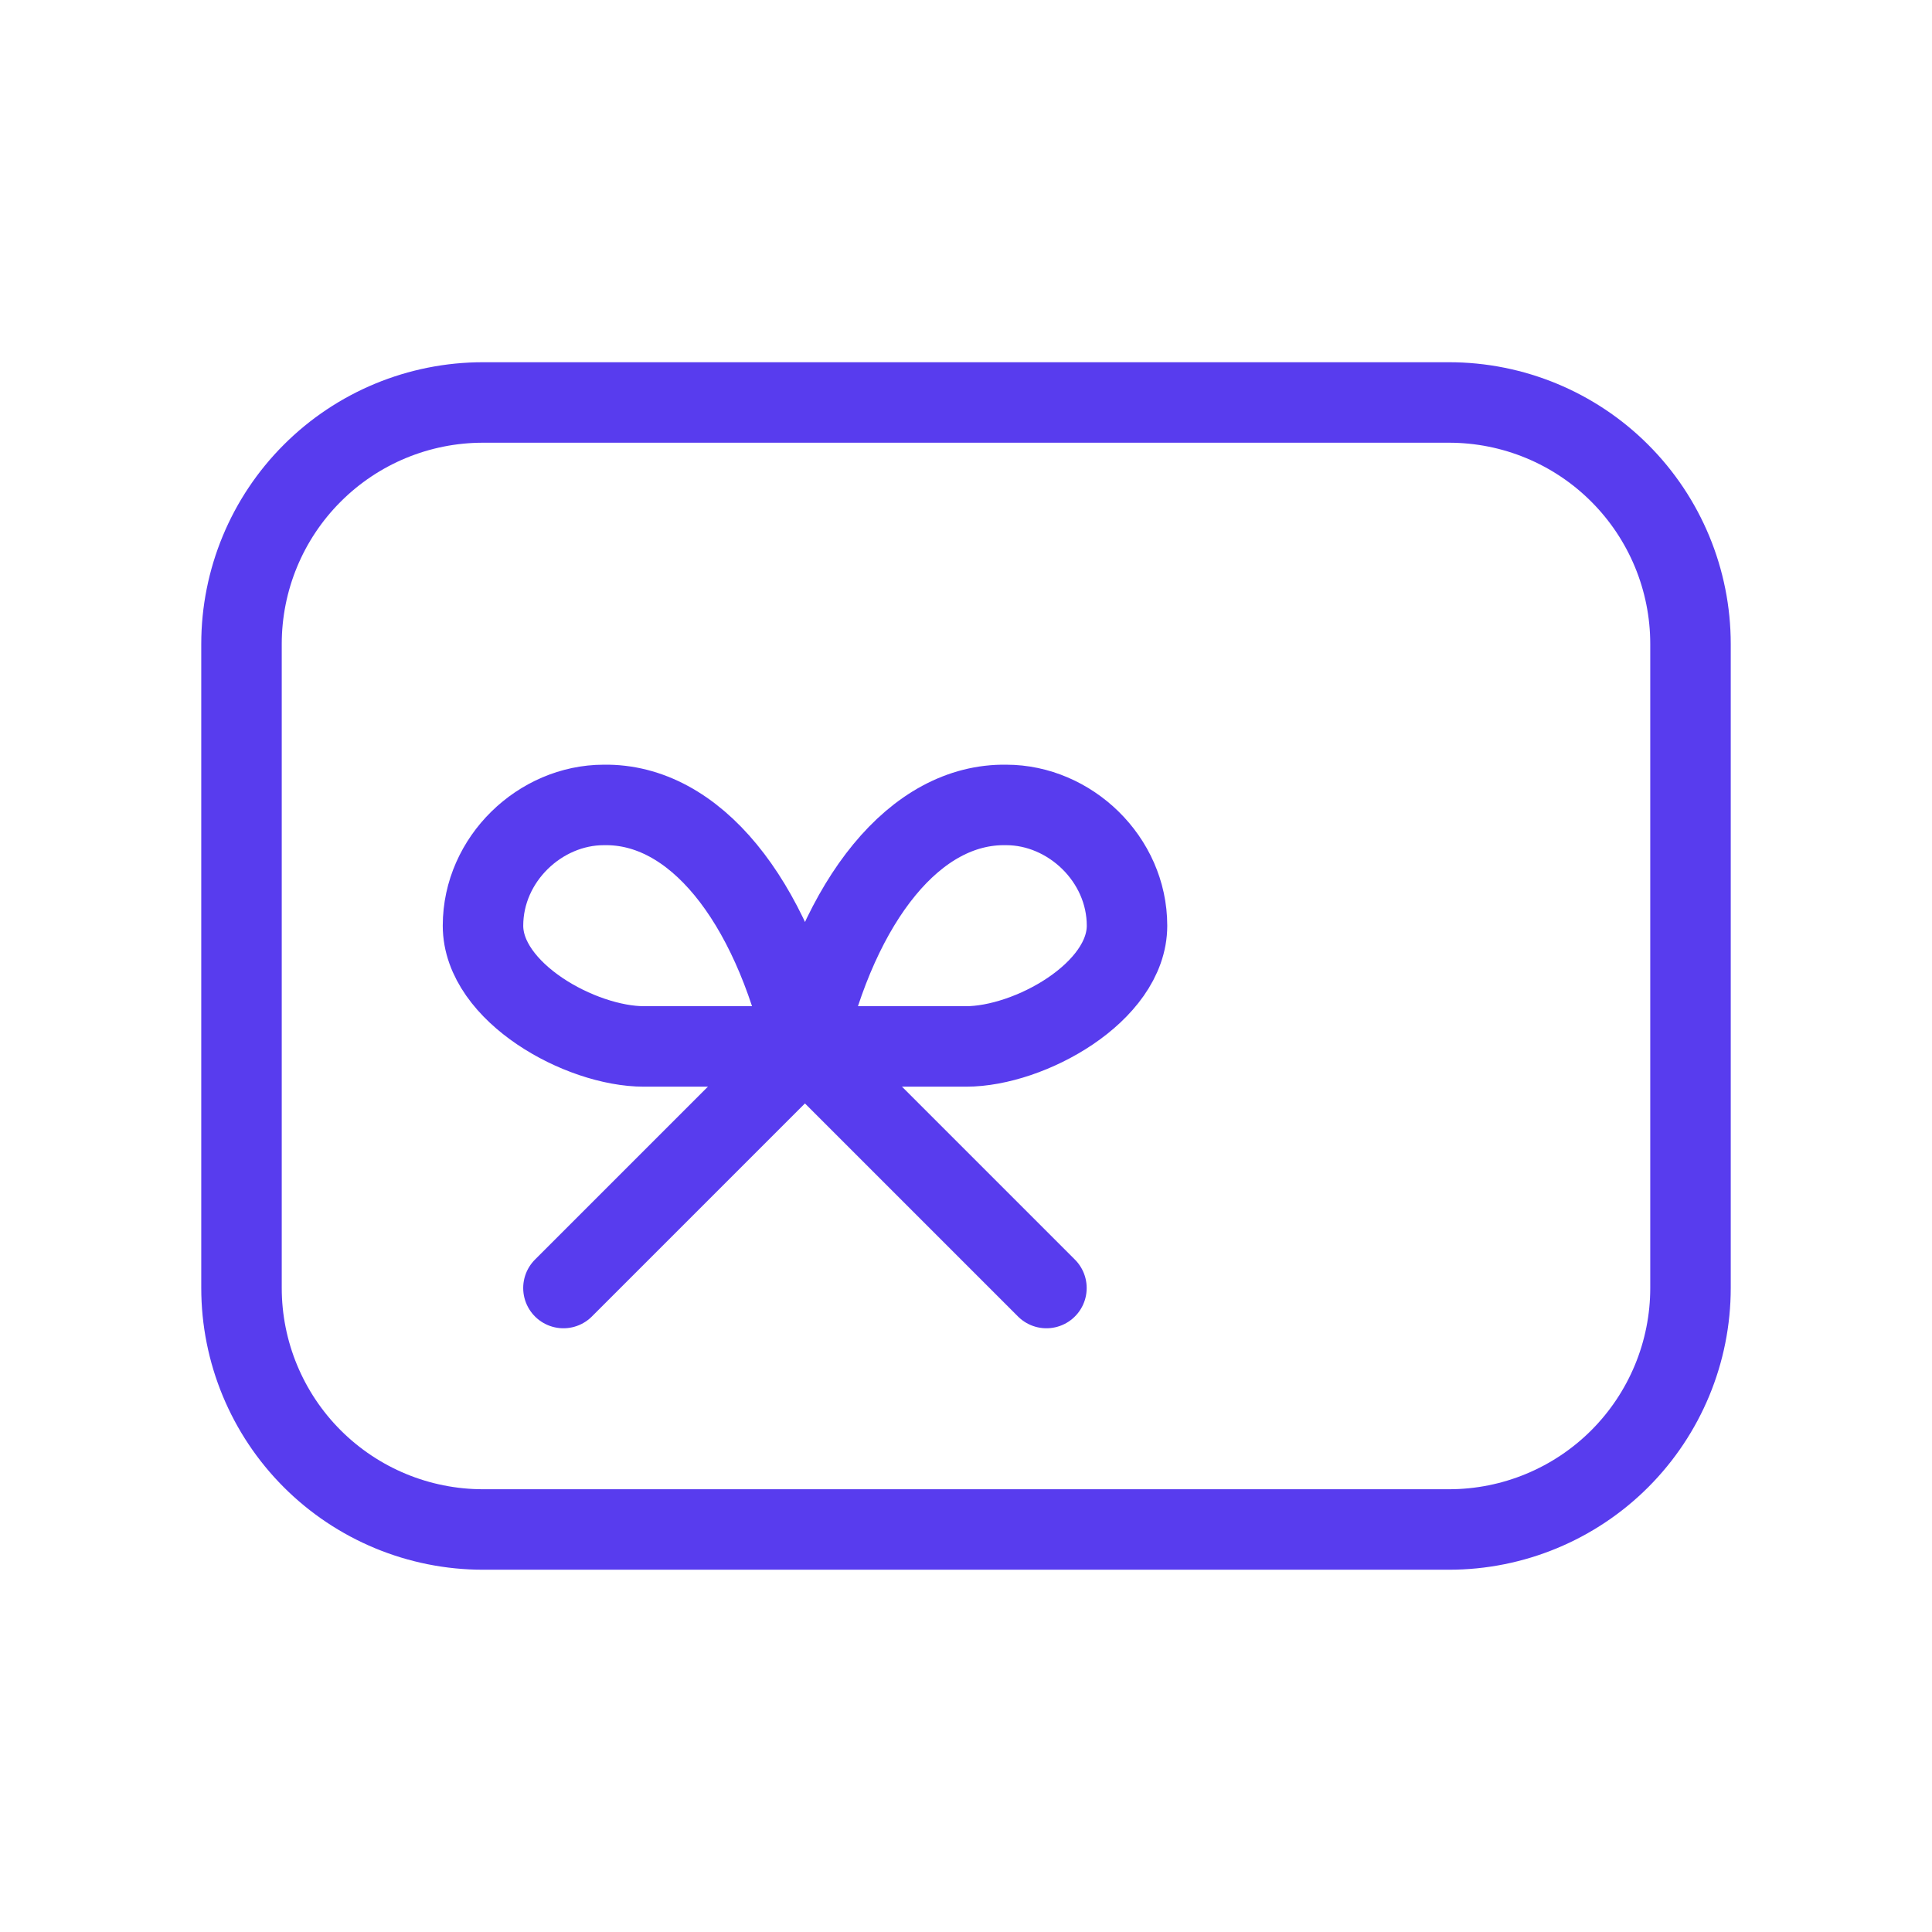 <svg width="44" height="44" viewBox="0 0 44 44" fill="none" xmlns="http://www.w3.org/2000/svg">
<g clip-path="url(#clip0_1_1103)">
<path d="M5.5 14.666C5.5 13.207 6.079 11.808 7.111 10.777C8.142 9.745 9.541 9.166 11 9.166H33C34.459 9.166 35.858 9.745 36.889 10.777C37.92 11.808 38.5 13.207 38.5 14.666V29.333C38.5 30.791 37.92 32.19 36.889 33.222C35.858 34.253 34.459 34.833 33 34.833H11C9.541 34.833 8.142 34.253 7.111 33.222C6.079 32.19 5.5 30.791 5.5 29.333V14.666Z" stroke="#583CEE" stroke-width="1.833" stroke-linecap="round" stroke-linejoin="round"/>
<path d="M12.832 29.334L18.332 23.834L23.832 29.334" stroke="#583CEE" stroke-width="1.833" stroke-linecap="round" stroke-linejoin="round"/>
<path d="M14.667 23.832C13.22 23.832 11 22.601 11 21.082C11 19.564 12.303 18.332 13.75 18.332C15.818 18.296 17.558 20.477 18.333 23.832C19.109 20.477 20.849 18.296 22.917 18.332C24.363 18.332 25.667 19.564 25.667 21.082C25.667 22.601 23.447 23.832 22 23.832H14.667Z" stroke="#583CEE" stroke-width="1.833" stroke-linecap="round" stroke-linejoin="round"/>
</g>
<defs>
<clipPath id="clip0_1_1103">
<rect width="44" height="44" fill="white"/>
</clipPath>
</defs>
</svg>
